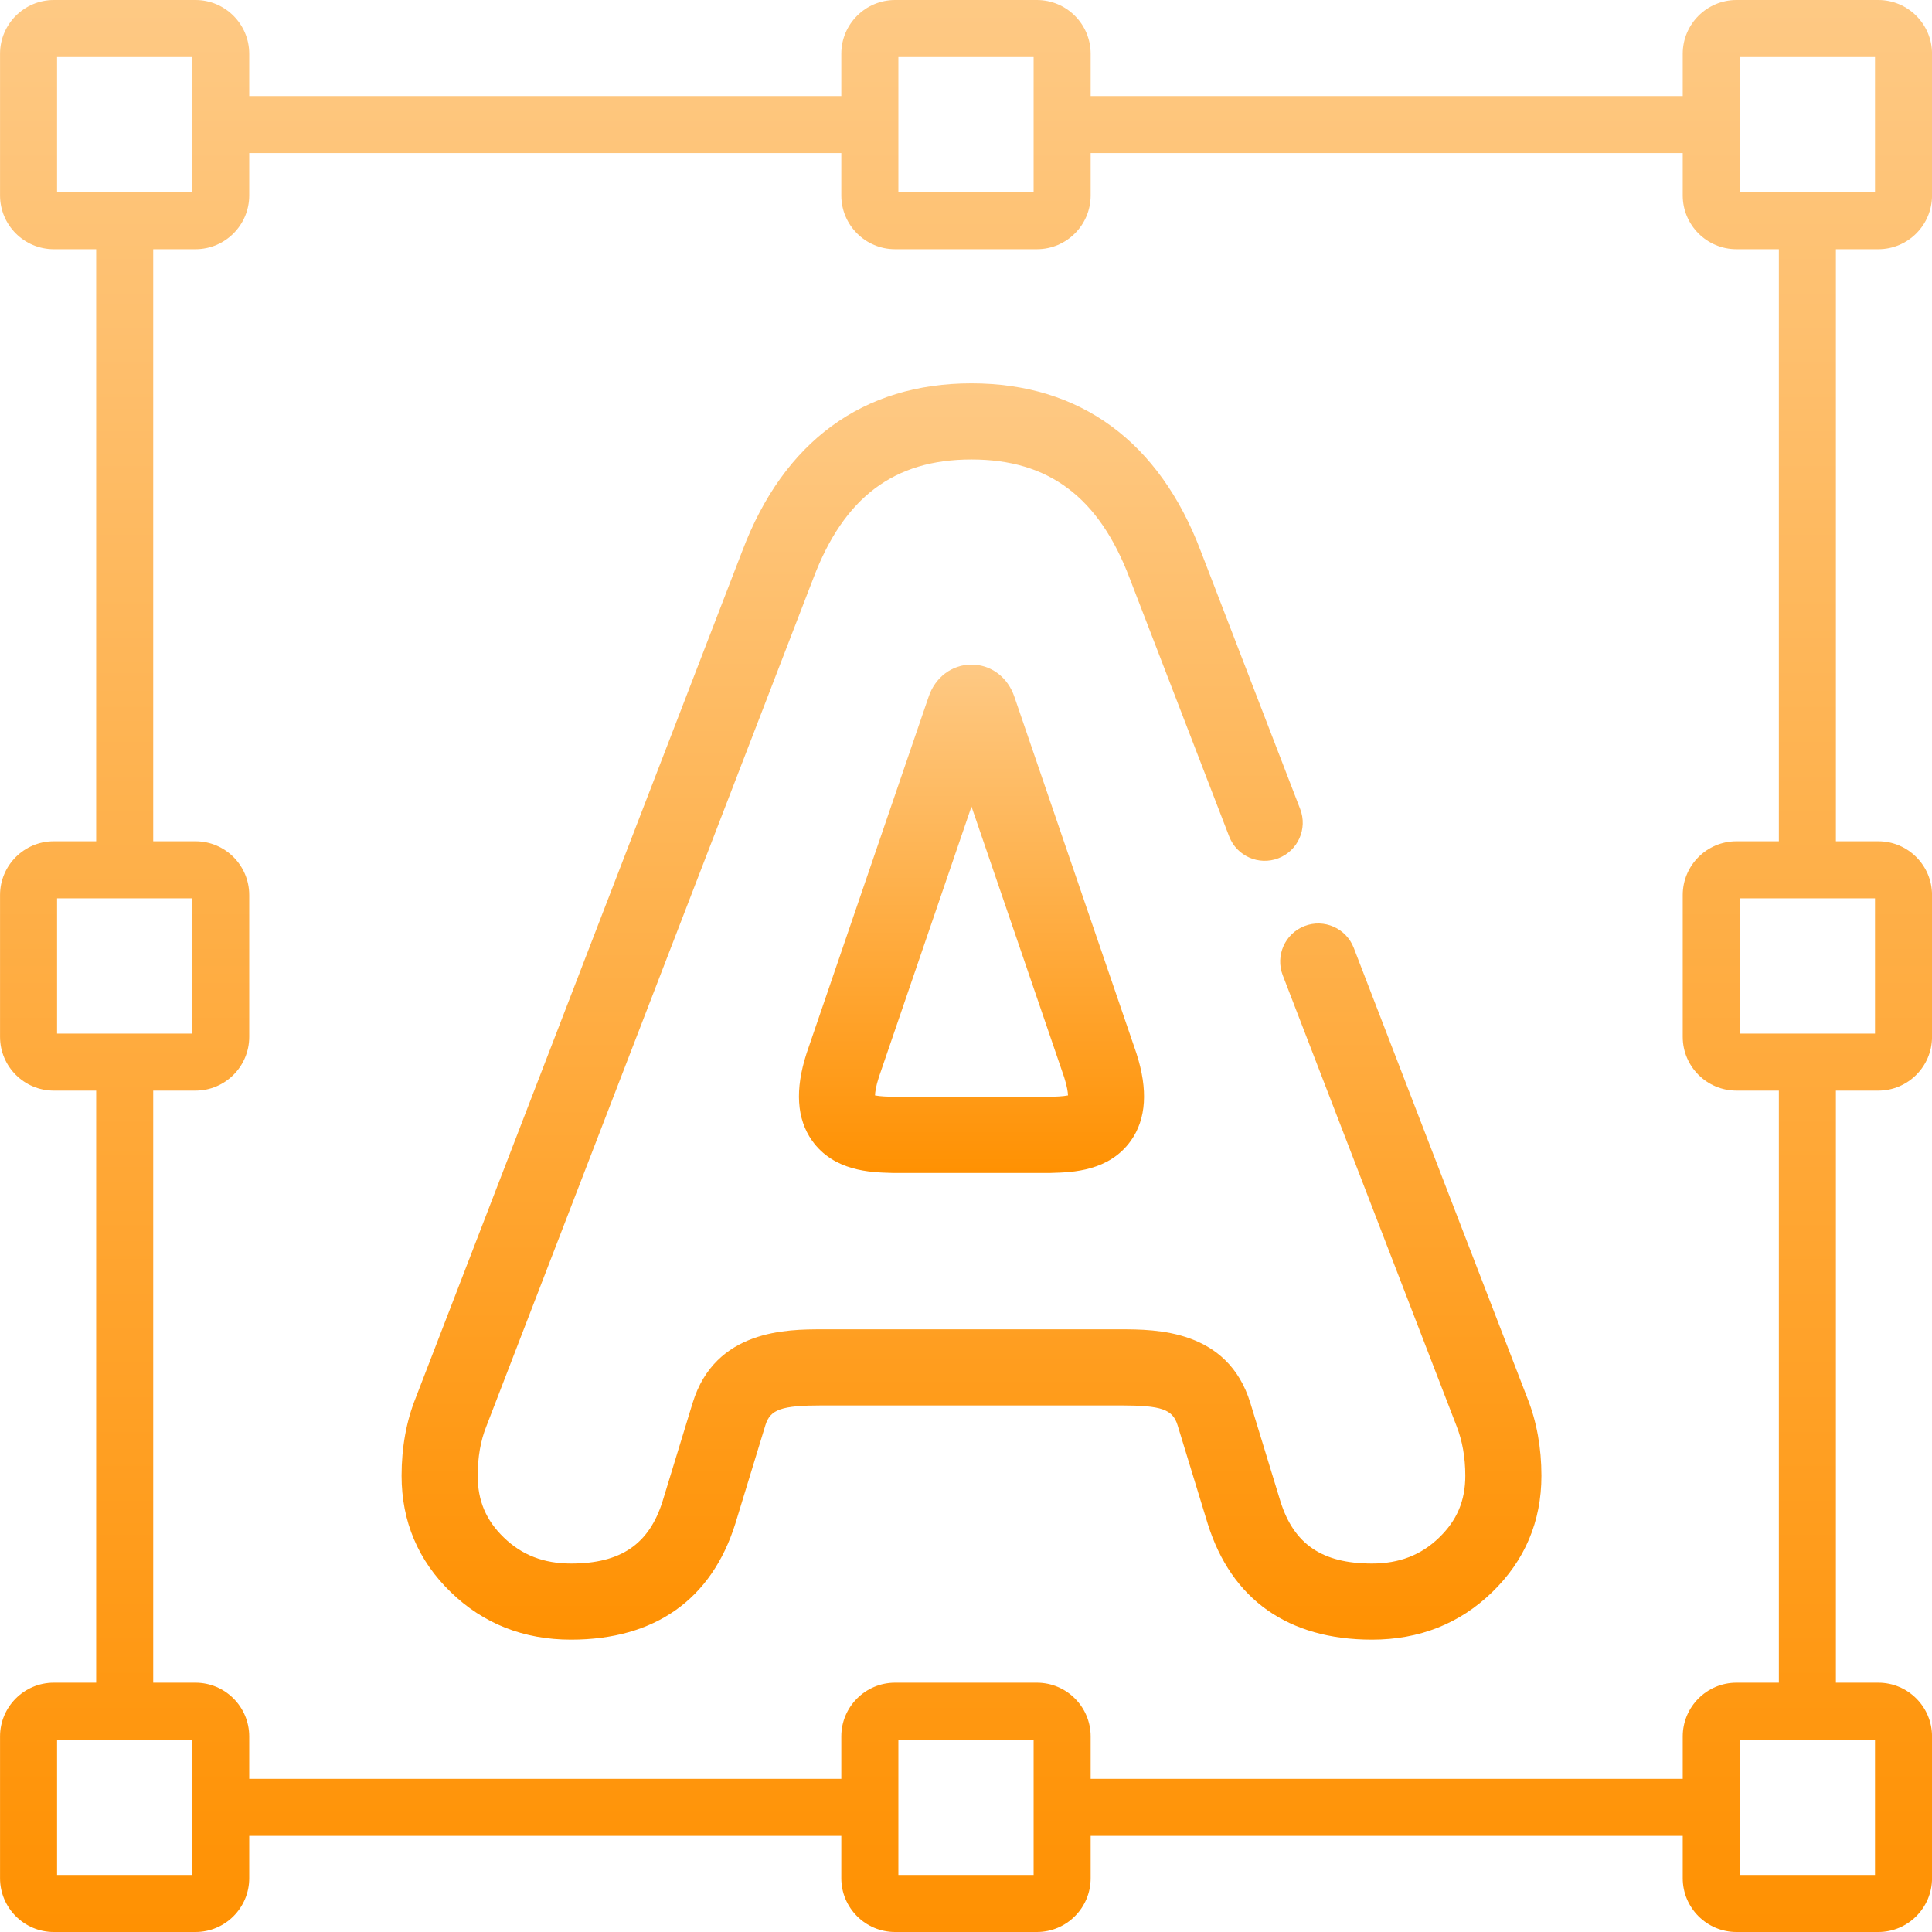 <svg width="50" height="50" viewBox="0 0 50 50" fill="none" xmlns="http://www.w3.org/2000/svg">
<g clip-path="url(#clip0_364_4520)">
<path d="M48.61 6.449C49.377 6.449 50.001 5.825 50.001 5.058V1.391C50.001 0.624 49.377 0 48.61 0H44.94C44.173 0 43.549 0.624 43.549 1.391V2.485H28.226V1.391C28.226 0.624 27.602 0 26.834 0H23.165C22.397 0 21.773 0.624 21.773 1.391V2.485H6.45V1.391C6.45 0.624 5.826 0 5.059 0H1.392C0.625 0 0.001 0.624 0.001 1.391V5.058C0.001 5.825 0.625 6.449 1.392 6.449H2.489V21.772H1.392C0.625 21.772 0.001 22.396 0.001 23.164V26.833C0.001 27.601 0.625 28.225 1.392 28.225H2.489V43.548H1.392C0.625 43.548 0.001 44.172 0.001 44.939V48.609C0.001 49.376 0.625 50 1.392 50H5.059C5.826 50 6.45 49.376 6.45 48.609V47.512H21.773V48.609C21.773 49.376 22.397 50 23.165 50H26.834C27.602 50 28.226 49.376 28.226 48.609V47.512H43.549V48.609C43.549 49.376 44.173 50 44.94 50H48.61C49.377 50 50.001 49.376 50.001 48.609V44.939C50.001 44.172 49.377 43.548 48.61 43.548H47.513V28.225H48.61C49.377 28.225 50.001 27.601 50.001 26.833V23.164C50.001 22.396 49.377 21.772 48.61 21.772H47.513V6.449H48.61ZM45.025 1.476H48.525V4.973H45.025V1.476ZM23.25 1.476H26.75V4.973H23.25V1.476ZM1.477 1.476H4.974V4.973H1.477V1.476ZM1.477 23.249H4.974V26.749H1.477V23.249ZM4.974 48.524H1.477V45.024H4.974V48.524ZM26.75 48.524H23.25V45.024H26.75V48.524ZM48.525 48.524H45.025V45.024H48.525V48.524ZM48.525 26.749H45.025V23.249H48.525V26.749ZM46.037 21.772H44.94C44.173 21.772 43.549 22.396 43.549 23.164V26.833C43.549 27.601 44.173 28.225 44.94 28.225H46.037V43.548H44.94C44.173 43.548 43.549 44.172 43.549 44.939V46.036H28.226V44.939C28.226 44.172 27.602 43.548 26.834 43.548H23.165C22.397 43.548 21.773 44.172 21.773 44.939V46.036H6.45V44.939C6.45 44.172 5.826 43.548 5.059 43.548H3.965V28.225H5.059C5.826 28.225 6.45 27.601 6.45 26.833V23.164C6.45 22.396 5.826 21.772 5.059 21.772H3.965V6.449H5.059C5.826 6.449 6.45 5.825 6.45 5.058V3.961H21.773V5.058C21.773 5.825 22.397 6.449 23.165 6.449H26.834C27.602 6.449 28.226 5.825 28.226 5.058V3.961H43.549V5.058C43.549 5.825 44.173 6.449 44.94 6.449H46.037V21.772H46.037Z" fill="url(#paint0_linear_364_4520)"/>
<path d="M35.035 24.531C34.839 24.023 34.269 23.77 33.762 23.966C33.254 24.162 33.002 24.732 33.197 25.239L37.695 36.905C37.845 37.285 37.922 37.717 37.922 38.192C37.922 38.837 37.707 39.346 37.244 39.793C36.779 40.245 36.21 40.464 35.508 40.464C34.217 40.464 33.485 39.965 33.137 38.853L32.359 36.309C31.775 34.403 29.904 34.403 29.004 34.403H21.28C20.381 34.403 18.509 34.403 17.925 36.309L17.149 38.847C16.799 39.965 16.067 40.464 14.776 40.464C14.074 40.464 13.506 40.245 13.039 39.791C12.578 39.346 12.363 38.837 12.363 38.192C12.363 37.712 12.438 37.281 12.588 36.91C12.589 36.905 12.591 36.901 12.593 36.897L21.05 14.963C21.842 12.867 23.142 11.891 25.141 11.891C27.141 11.891 28.442 12.867 29.237 14.969L31.811 21.647C32.006 22.154 32.576 22.407 33.084 22.212C33.592 22.016 33.844 21.446 33.649 20.939L31.077 14.266C30.002 11.424 27.95 9.921 25.141 9.921C22.334 9.921 20.282 11.424 19.21 14.26L10.757 36.181C10.515 36.785 10.393 37.462 10.393 38.192C10.393 39.374 10.822 40.389 11.669 41.207C12.508 42.021 13.553 42.434 14.776 42.434C16.945 42.434 18.415 41.397 19.031 39.429L19.808 36.886C19.935 36.474 20.224 36.373 21.28 36.373H29.005C30.061 36.373 30.349 36.474 30.476 36.886L31.256 39.435C31.87 41.397 33.34 42.434 35.508 42.434C36.731 42.434 37.776 42.021 38.614 41.208C39.462 40.389 39.892 39.374 39.892 38.192C39.892 37.468 39.769 36.791 39.53 36.188L35.035 24.531Z" fill="url(#paint1_linear_364_4520)"/>
<path d="M26.255 18.041C26.086 17.53 25.651 17.2 25.142 17.2C24.634 17.2 24.199 17.53 24.03 18.041L20.877 27.251C20.875 27.256 20.873 27.262 20.872 27.267C20.57 28.2 20.619 28.957 21.015 29.517C21.578 30.314 22.539 30.34 23.055 30.354L23.11 30.356C23.12 30.356 23.13 30.356 23.14 30.356H27.145C27.155 30.356 27.164 30.356 27.174 30.356L27.229 30.354C27.746 30.34 28.706 30.314 29.27 29.517C29.666 28.957 29.714 28.201 29.413 27.267C29.411 27.262 29.41 27.256 29.408 27.251L26.255 18.041ZM27.175 28.385L23.153 28.387L23.11 28.385C22.993 28.382 22.776 28.376 22.645 28.349C22.648 28.267 22.667 28.118 22.744 27.88L25.142 20.873L27.541 27.88C27.617 28.118 27.637 28.267 27.64 28.349C27.508 28.376 27.292 28.382 27.175 28.385Z" fill="url(#paint2_linear_364_4520)"/>
</g>
<defs>
<linearGradient id="paint0_linear_364_4520" x1="25.001" y1="0" x2="25.001" y2="50" gradientUnits="userSpaceOnUse">
<stop stop-color="#FEC984"/>
<stop offset="1" stop-color="#FF9102"/>
</linearGradient>
<linearGradient id="paint1_linear_364_4520" x1="25.142" y1="9.921" x2="25.142" y2="42.434" gradientUnits="userSpaceOnUse">
<stop stop-color="#FEC984"/>
<stop offset="1" stop-color="#FF9102"/>
</linearGradient>
<linearGradient id="paint2_linear_364_4520" x1="25.142" y1="17.2" x2="25.142" y2="30.356" gradientUnits="userSpaceOnUse">
<stop stop-color="#FEC984"/>
<stop offset="1" stop-color="#FF9102"/>
</linearGradient>
<clipPath id="clip0_364_4520">
<rect width="50" height="50" fill="white" transform="translate(0.001)"/>
</clipPath>
</defs>
</svg>

